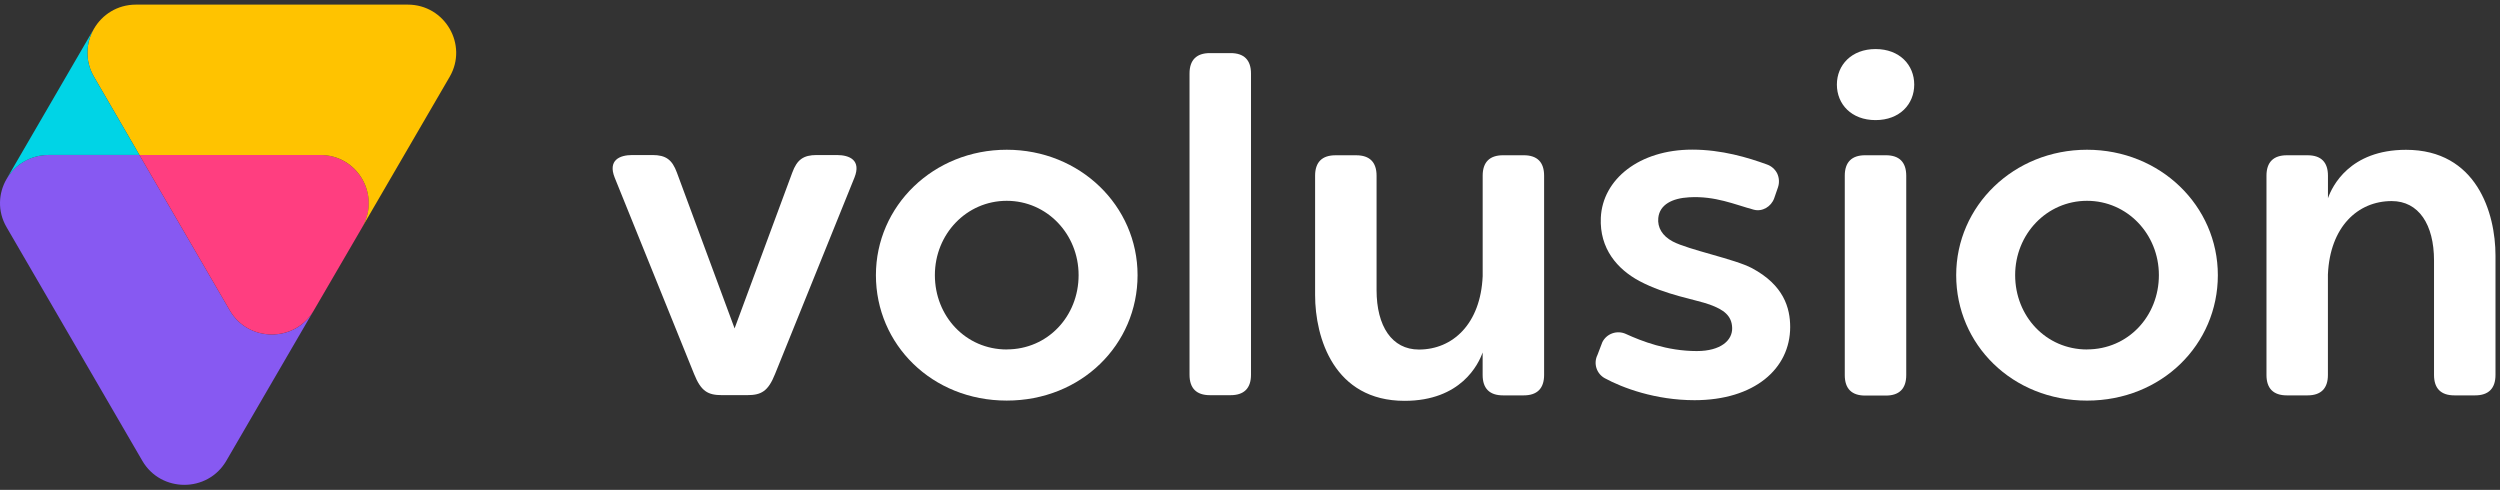 <?xml version="1.0" encoding="UTF-8"?>
<svg xmlns="http://www.w3.org/2000/svg" width="296" height="58" viewBox="0 0 296 58" fill="none">
  <rect x="0" y="0" width="296" height="58" fill="#333333" stroke="none"/>
  <g clip-path="url(#clip0_1_1287)">
    <path d="M27.215 36.763L16.508 18.348H5.734C1.326 18.361 -1.421 23.093 0.77 26.886L16.856 54.566C19.046 58.332 24.57 58.371 26.791 54.566L37.144 36.765C34.934 40.572 29.403 40.526 27.215 36.763Z" fill="#8759F2"></path>
    <path d="M37.925 18.348H16.508L27.215 36.763C29.404 40.529 34.929 40.568 37.15 36.763L42.895 26.897C45.106 23.079 42.299 18.348 37.925 18.348Z" fill="#FF3E80"></path>
    <path d="M48.277 0.547H16.086C11.679 0.56 8.931 5.293 11.122 9.085L16.508 18.349H37.925C42.357 18.349 45.081 23.121 42.889 26.894L53.241 9.093C55.44 5.309 52.689 0.545 48.277 0.547Z" fill="#FFC300"></path>
    <path d="M11.122 9.083C10.62 8.218 10.355 7.237 10.355 6.239C10.355 5.24 10.62 4.259 11.122 3.394L0.775 21.197C1.277 20.332 1.999 19.614 2.87 19.114C3.74 18.614 4.727 18.35 5.732 18.348H16.506L11.122 9.083Z" fill="#00D4E6"></path>
    <path d="M247.103 17.73C238.419 17.73 231.613 24.379 231.613 32.581C231.613 40.783 238.251 47.431 247.103 47.431C255.955 47.431 262.593 40.782 262.593 32.581C262.593 24.381 255.788 17.73 247.103 17.73ZM247.103 41.377C242.241 41.377 238.594 37.438 238.594 32.576C238.594 27.715 242.343 23.776 247.103 23.776C251.863 23.776 255.612 27.715 255.612 32.576C255.612 37.438 251.967 41.37 247.103 41.37V41.377Z" fill="white"></path>
    <path d="M145.71 6.287H143.248C141.667 6.287 140.84 7.102 140.84 8.707V44.369C140.84 45.974 141.661 46.789 143.248 46.789H145.71C147.291 46.789 148.118 45.974 148.118 44.369V8.708C148.118 7.103 147.291 6.287 145.71 6.287Z" fill="white"></path>
    <path d="M223.291 18.382H220.829C219.248 18.382 218.421 19.197 218.421 20.802V44.414C218.421 46.02 219.242 46.834 220.829 46.834H223.291C224.872 46.834 225.699 46.02 225.699 44.414V20.799C225.694 19.197 224.874 18.382 223.291 18.382Z" fill="white"></path>
    <path d="M99.072 18.356H96.702C95.121 18.356 94.366 18.902 93.802 20.444L86.975 38.882L80.148 20.444C79.584 18.902 78.835 18.356 77.248 18.356H74.876C73.337 18.356 71.961 18.98 72.78 21.032L82.181 44.284C83.001 46.334 83.822 46.784 85.473 46.784H88.472C90.128 46.784 90.947 46.336 91.765 44.284L101.165 21.032C101.988 18.98 100.619 18.356 99.072 18.356Z" fill="white"></path>
    <path d="M180.419 18.382H177.957C176.376 18.382 175.549 19.197 175.549 20.802V32.699C175.303 38.352 172 41.386 167.999 41.386C164.799 41.386 162.986 38.616 162.986 34.351V20.805C162.986 19.2 162.165 18.385 160.578 18.385H158.116C156.535 18.385 155.708 19.2 155.708 20.805V34.939C155.708 39.991 157.943 47.459 166.3 47.459C172.99 47.459 175.057 43.111 175.544 41.729V44.392C175.544 45.997 176.365 46.812 177.952 46.812H180.414C181.995 46.812 182.822 45.997 182.822 44.392V20.805C182.827 19.197 182 18.382 180.419 18.382Z" fill="white"></path>
    <path d="M270.755 46.812H273.217C274.797 46.812 275.625 45.997 275.625 44.391V32.495C275.871 26.842 279.173 23.807 283.175 23.807C286.374 23.807 288.188 26.578 288.188 30.842V44.391C288.188 45.997 289.009 46.812 290.596 46.812H293.058C294.639 46.812 295.466 45.997 295.466 44.391V30.257C295.466 25.205 293.23 17.738 284.874 17.738C278.184 17.738 276.117 22.086 275.63 23.468V20.804C275.63 19.198 274.809 18.384 273.222 18.384H270.759C269.179 18.384 268.351 19.198 268.351 20.804V44.391C268.347 45.995 269.174 46.812 270.755 46.812Z" fill="white"></path>
    <path d="M226.645 10.014C226.645 12.338 224.923 14.22 222.064 14.22C219.204 14.22 217.487 12.336 217.487 10.014C217.487 7.692 219.226 5.808 222.069 5.808C224.912 5.808 226.645 7.69 226.645 10.014Z" fill="white"></path>
    <path d="M210.505 22.202C210.696 21.652 210.664 21.05 210.414 20.523C210.158 20.024 209.715 19.644 209.18 19.464C206.969 18.661 203.864 17.716 200.359 17.716C194.092 17.716 189.743 21.227 189.537 25.781C189.373 29.439 191.494 31.876 194.11 33.277C197.214 34.931 200.829 35.477 202.439 36.064C204.108 36.672 205.05 37.384 205.088 38.834C205.126 40.285 203.759 41.566 200.896 41.566C197.359 41.566 194.36 40.387 192.497 39.537C191.996 39.308 191.426 39.282 190.906 39.465C190.387 39.647 189.96 40.024 189.716 40.515L189.137 42.032C188.898 42.514 188.856 43.069 189.019 43.582C189.182 44.095 189.537 44.525 190.012 44.784C192.106 45.925 196.006 47.382 200.632 47.382C207.708 47.382 211.957 43.665 211.957 38.722C211.957 36.46 211.201 33.766 207.44 31.753C205.426 30.676 199.921 29.579 198.058 28.594C196.794 27.925 196.229 26.922 196.341 25.805C196.505 24.205 198.023 23.47 199.977 23.361C203.086 23.175 205.393 24.221 207.647 24.827C208.661 25.101 209.707 24.464 210.062 23.483L210.505 22.202Z" fill="white"></path>
    <path d="M119.198 17.73C110.513 17.73 103.708 24.379 103.708 32.58C103.708 40.78 110.346 47.429 119.198 47.429C128.05 47.429 134.688 40.78 134.688 32.58C134.688 24.379 127.883 17.73 119.198 17.73ZM119.198 41.377C114.336 41.377 110.689 37.438 110.689 32.576C110.689 27.715 114.438 23.776 119.198 23.776C123.958 23.776 127.707 27.715 127.707 32.576C127.707 37.438 124.06 41.37 119.198 41.37V41.377Z" fill="white"></path>
  </g>
  <defs>
    <clipPath id="clip0_1_1287">
      <rect width="295.455" height="56.857" fill="white" transform="translate(0 0.545)"></rect>
    </clipPath>
  </defs>
</svg>
